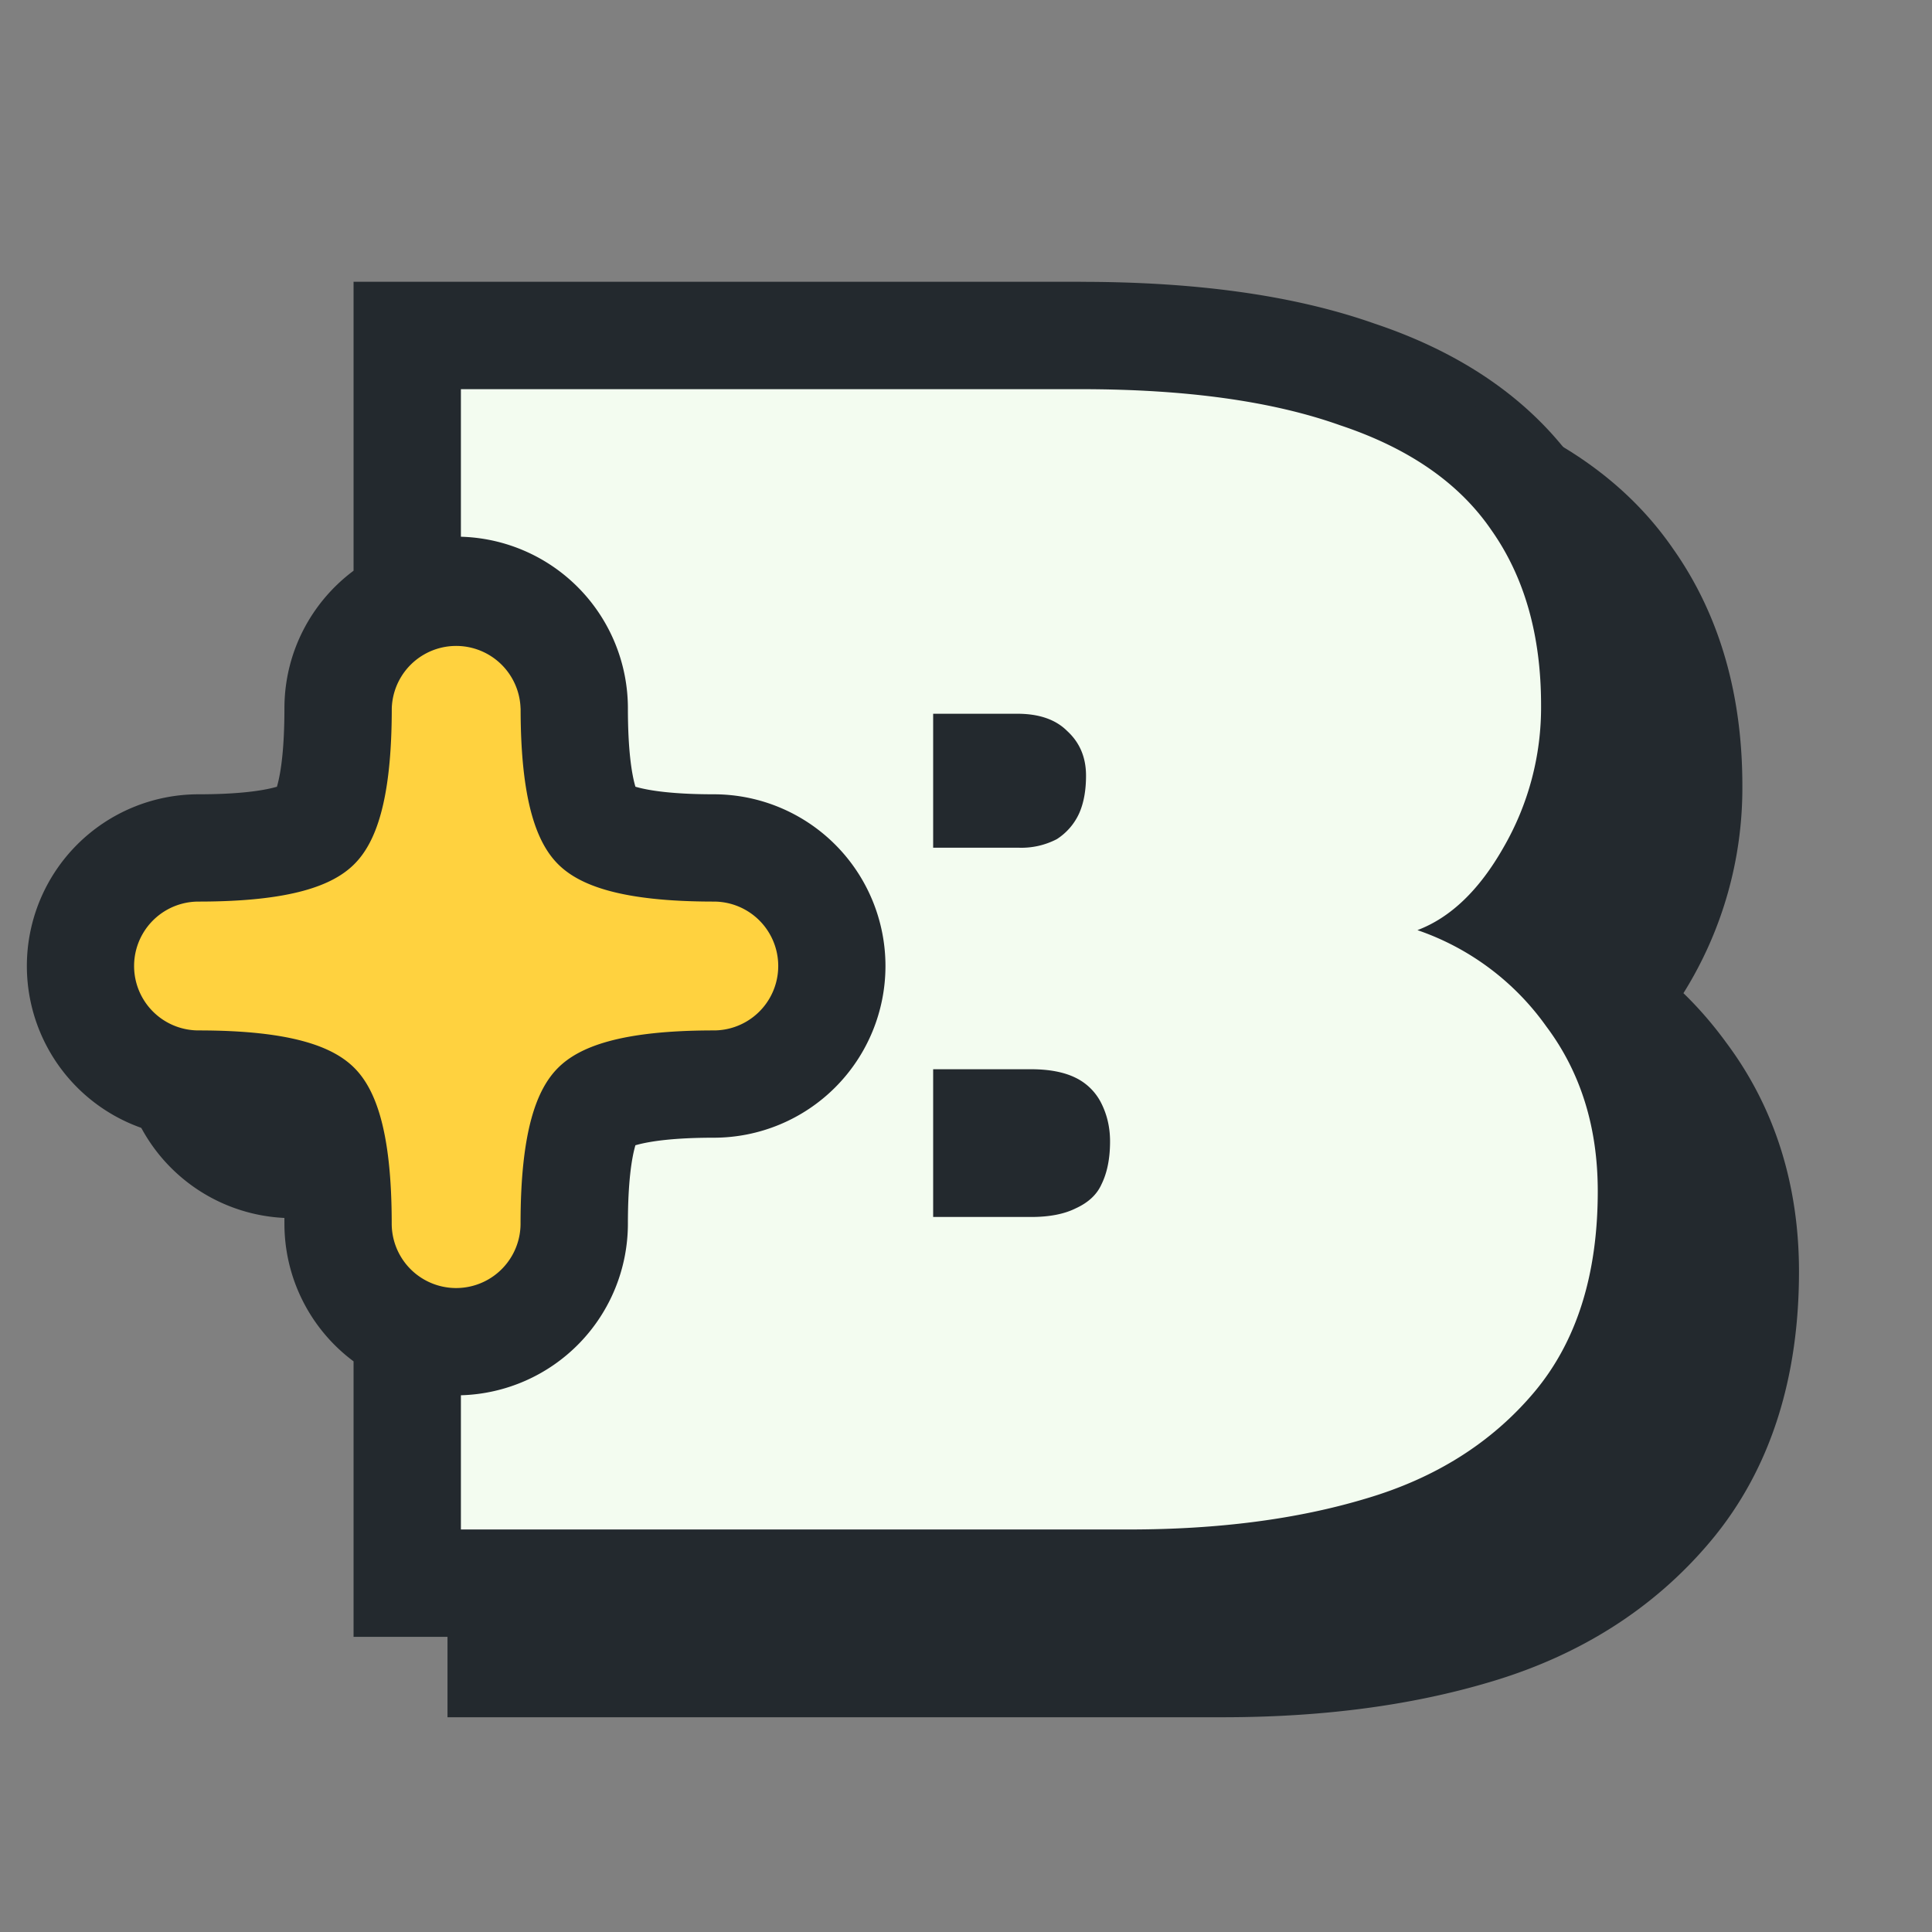 <svg xmlns="http://www.w3.org/2000/svg" width="32" height="32" fill="none"><rect width="100%" height="100%" fill="#808080" stroke="none"/><path fill="#23292E" d="M17.902 4.668c1.854 0 3.5.209 4.874.695 1.393.467 2.584 1.235 3.384 2.401.799 1.135 1.143 2.477 1.143 3.916a6.407 6.407 0 0 1-.976 3.439c.258.25.496.526.714.825.822 1.1 1.2 2.393 1.2 3.786 0 1.687-.432 3.239-1.469 4.472-.949 1.128-2.188 1.894-3.641 2.323-1.337.401-2.822.586-4.433.586H5.856v-4.563a2.84 2.84 0 0 1-1.145-2.281c0-.681-.061-1.067-.116-1.268a1.325 1.325 0 0 0-.009-.03 1.57 1.57 0 0 0-.03-.008c-.2-.055-.587-.117-1.267-.117a2.844 2.844 0 1 1 0-5.688c.68 0 1.066-.062 1.268-.117l.03-.008.008-.03c.055-.201.116-.587.116-1.268 0-.933.45-1.762 1.145-2.28V4.667h12.046z"/><path fill="#23292E" d="M19.458 6c1.854 0 3.5.208 4.874.694 1.392.467 2.583 1.236 3.384 2.402.798 1.134 1.143 2.476 1.143 3.916a6.406 6.406 0 0 1-.976 3.438c.258.25.496.526.714.826.821 1.1 1.2 2.392 1.2 3.785 0 1.688-.432 3.24-1.47 4.473-.948 1.128-2.188 1.893-3.64 2.323-1.338.4-2.823.586-4.433.586H7.412v-4.564a2.84 2.84 0 0 1-1.145-2.28c0-.681-.062-1.067-.117-1.269a1.72 1.72 0 0 0-.008-.03 1.082 1.082 0 0 0-.03-.008c-.201-.055-.587-.116-1.268-.116a2.844 2.844 0 0 1 0-5.689c.681 0 1.067-.061 1.268-.116l.03-.009a1.72 1.72 0 0 0 .008-.03c.055-.2.117-.587.117-1.267 0-.934.45-1.762 1.144-2.281V6h12.047z"/><path fill="#F3FCF0" fill-rule="evenodd" d="M17.902 6.446H7.634V8.89a2.844 2.844 0 0 1 2.766 2.843c0 .681.061 1.067.116 1.268l.009.03.03.008c.2.055.587.117 1.267.117a2.844 2.844 0 1 1 0 5.688c-.68 0-1.066.062-1.268.117l-.03.008-.008.03c-.055.201-.116.587-.116 1.268a2.845 2.845 0 0 1-2.766 2.843v2.223h11.065c1.479 0 2.787-.17 3.925-.512 1.157-.341 2.086-.929 2.788-1.763.701-.835 1.052-1.944 1.052-3.328 0-1.062-.284-1.972-.853-2.73a4.342 4.342 0 0 0-2.134-1.594c.55-.208 1.024-.664 1.423-1.365a4.63 4.63 0 0 0 .625-2.361c0-1.157-.275-2.124-.824-2.901-.532-.778-1.366-1.356-2.504-1.735-1.119-.399-2.55-.598-4.295-.598zm-.085 13.568c-.19.095-.436.143-.74.143h-1.621V17.71h1.621c.304 0 .55.048.74.142a.93.93 0 0 1 .427.427c.094.19.142.398.142.626 0 .284-.048.521-.142.711-.076.17-.218.303-.427.398zm-.313-6.115a1.27 1.27 0 0 1-.626.142h-1.422v-2.219h1.394c.36 0 .635.095.825.285.208.19.313.436.313.74 0 .246-.038.454-.114.625a.996.996 0 0 1-.37.427z" clip-rule="evenodd"/><path fill="#F3FCF0" d="m10.425 19.005-.001.001h.001zm-.001-6.011zm.136.136.002.002-.001-.002z"/><path fill="#FFD23F" d="M8.622 11.733a1.067 1.067 0 0 0-2.133 0c0 1.541-.27 2.23-.621 2.58-.35.35-1.038.62-2.58.62a1.067 1.067 0 0 0 0 2.134c1.542 0 2.23.27 2.58.62.35.35.62 1.039.62 2.58a1.067 1.067 0 0 0 2.134 0c0-1.541.27-2.23.621-2.58.35-.35 1.038-.62 2.58-.62a1.067 1.067 0 0 0 0-2.134c-1.542 0-2.23-.27-2.58-.62-.35-.35-.62-1.039-.62-2.58z"/></svg>